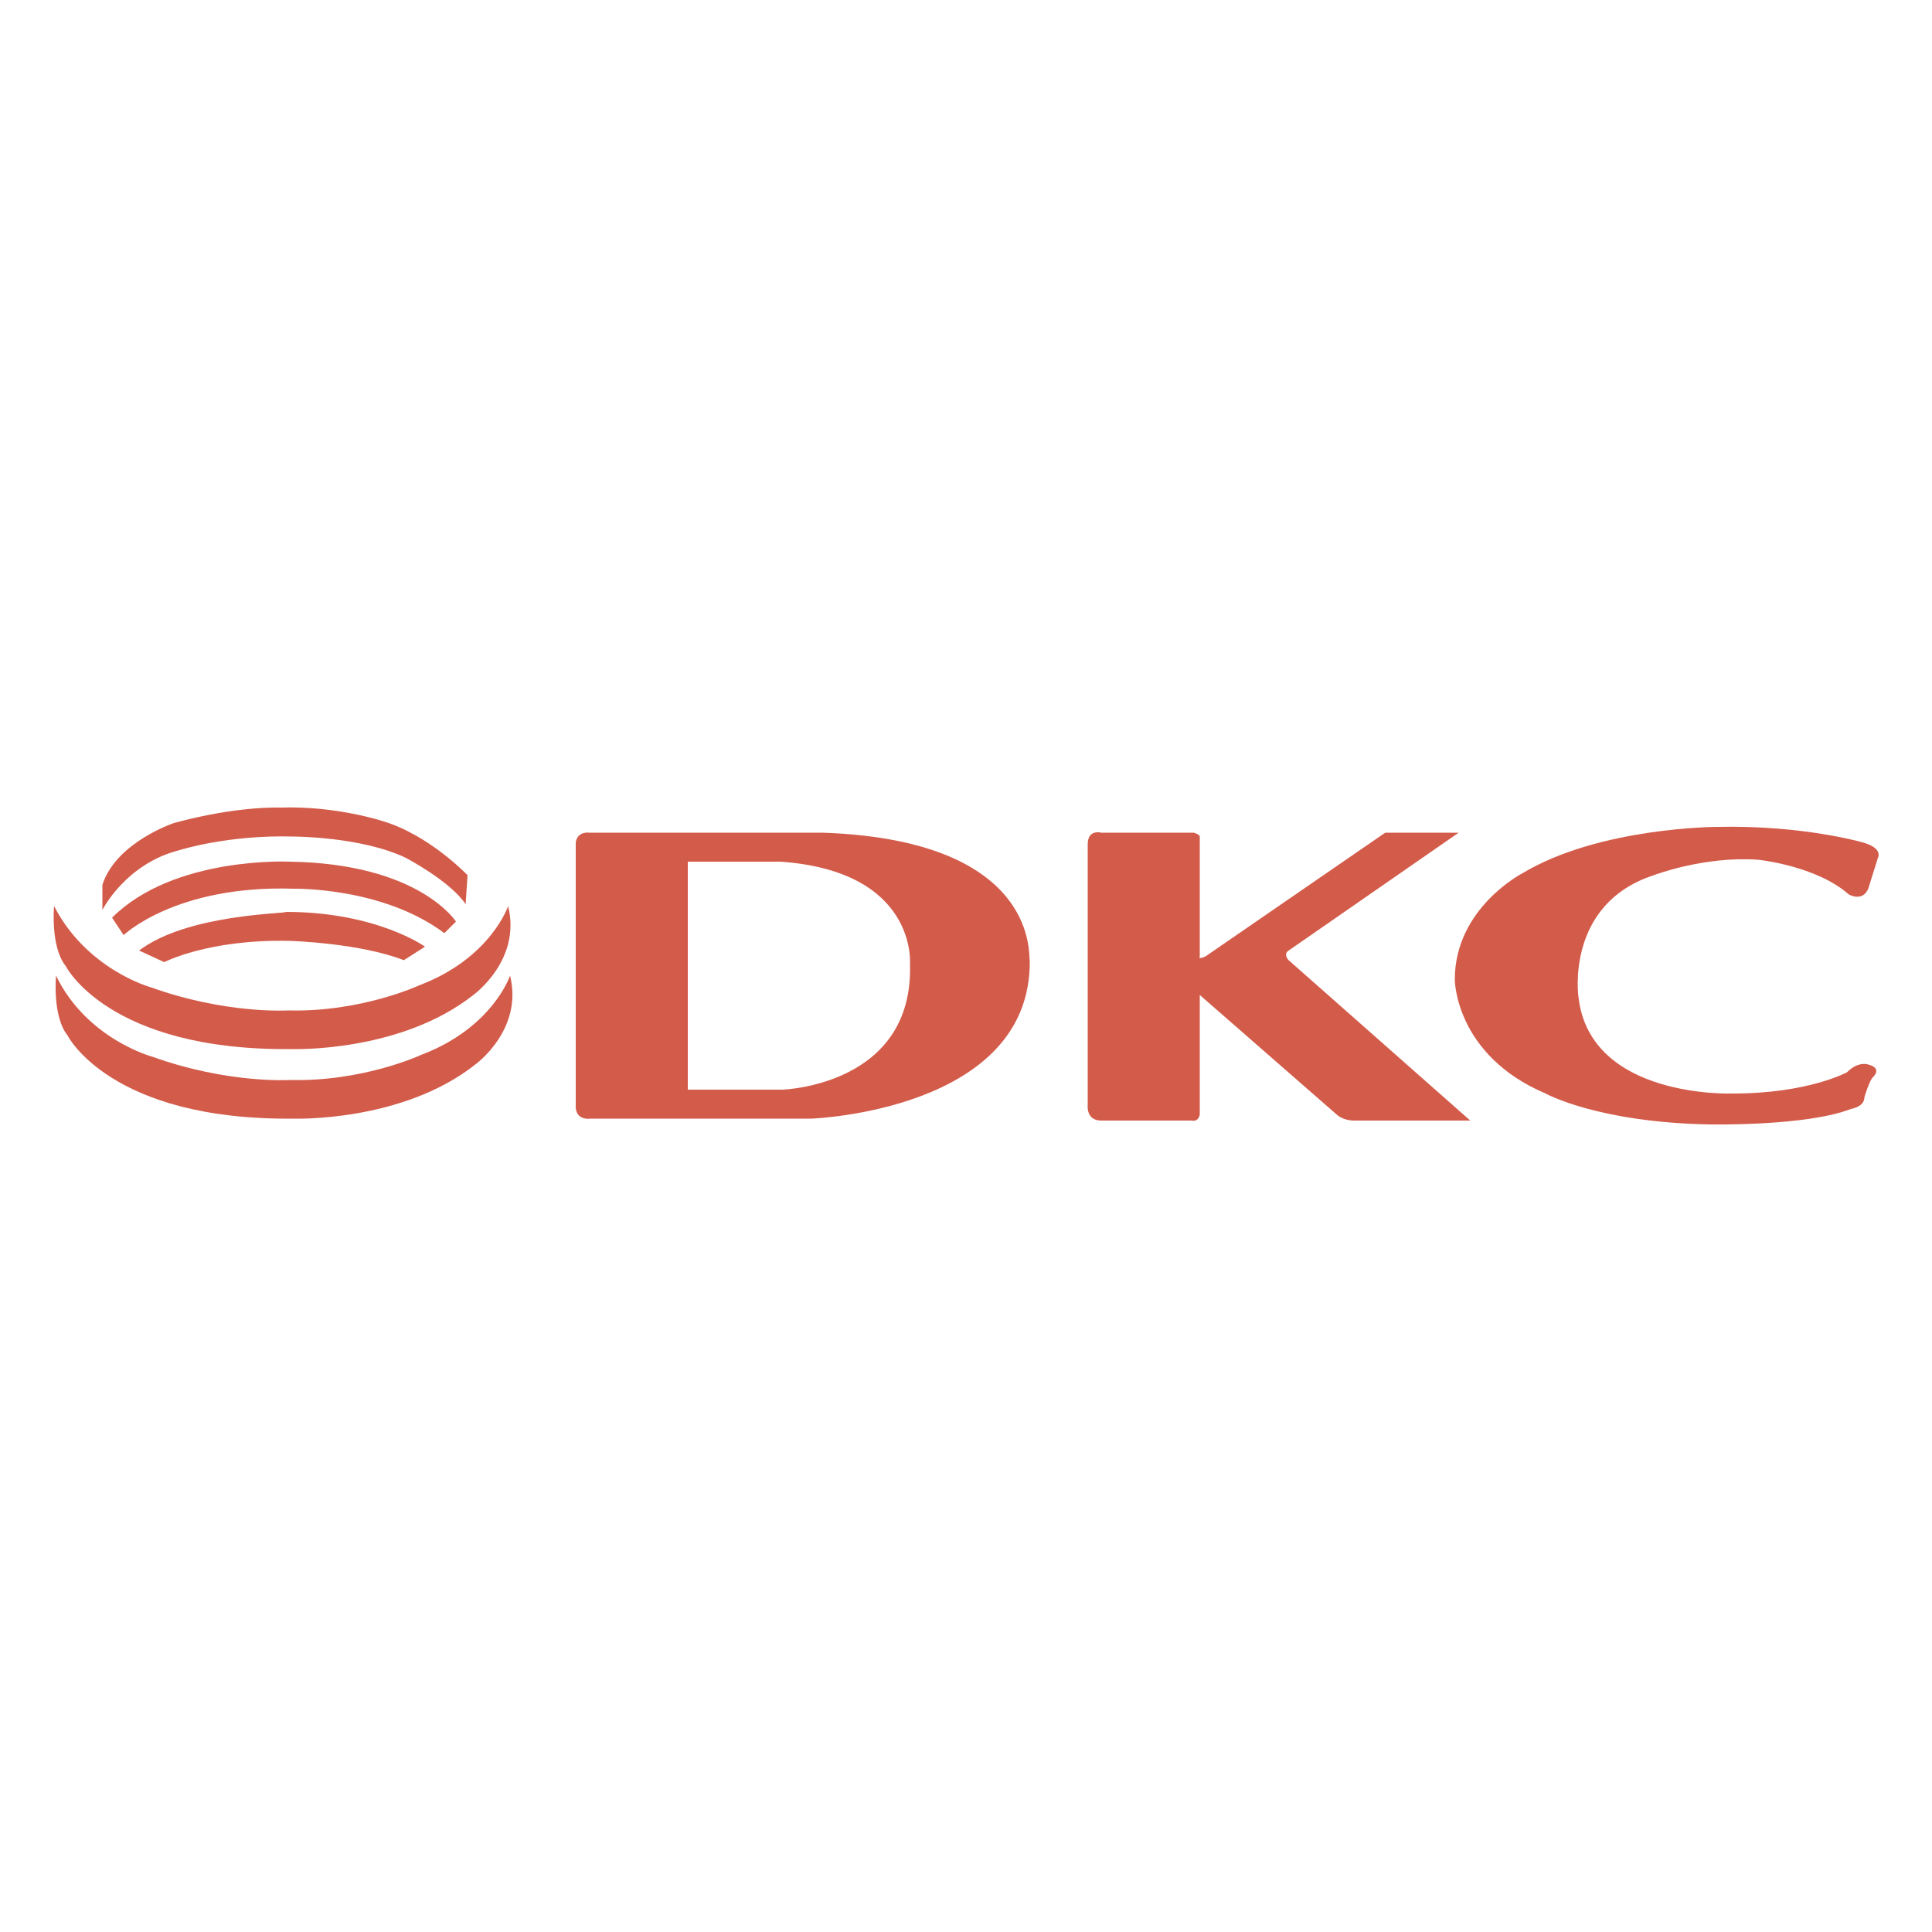 <?xml version="1.0" encoding="UTF-8"?> <!-- Generator: Adobe Illustrator 26.0.3, SVG Export Plug-In . SVG Version: 6.00 Build 0) --> <svg xmlns="http://www.w3.org/2000/svg" xmlns:xlink="http://www.w3.org/1999/xlink" id="Layer_1" x="0px" y="0px" viewBox="0 0 100 100" style="enable-background:new 0 0 100 100;" xml:space="preserve"> <style type="text/css"> .st0{fill-rule:evenodd;clip-rule:evenodd;fill:#D35B4A;} </style> <g> <path class="st0" d="M2.9,50.5c0,0-0.2,2.1,0.6,3.1c0,0,2.2,4.4,11.7,4.3c0,0,5.6,0.2,9.4-2.8c0,0,2.5-1.8,1.8-4.6 c0,0-0.9,2.7-4.6,4.1c0,0-3,1.4-6.8,1.3c0,0-3.2,0.2-7.1-1.2C7.9,54.7,4.5,53.8,2.9,50.5L2.9,50.5z"></path> <path class="st0" d="M2.8,46.9c0,0-0.2,2.1,0.6,3.1c0,0,2.2,4.4,11.7,4.3c0,0,5.6,0.2,9.4-2.8c0,0,2.5-1.8,1.8-4.6 c0,0-0.9,2.7-4.6,4.1c0,0-3,1.4-6.8,1.3c0,0-3.2,0.2-7.1-1.2C7.8,51.1,4.5,50.2,2.8,46.9L2.8,46.9z"></path> <path class="st0" d="M7.2,49.2l1.3,0.6c0,0,2.3-1.2,6.5-1.1c0,0,3.6,0.1,5.9,1L22,49c0,0-2.5-1.8-7.2-1.8 C14.8,47.3,9.7,47.3,7.2,49.2L7.2,49.2z"></path> <path class="st0" d="M5.8,47.5l0.6,0.9c0,0,2.7-2.6,8.8-2.4c0,0,4.6-0.1,7.8,2.3l0.6-0.6c0,0-1.9-3-8.6-3.1 C15,44.6,9,44.3,5.8,47.5z"></path> <path class="st0" d="M5.3,45.8l0,1.3c0,0,1.2-2.4,4-3.1c0,0,2.5-0.8,5.9-0.7c0,0,3.5,0,5.8,1.1c0,0,2.3,1.2,3.1,2.4l0.1-1.5 c0,0-2-2.1-4.4-2.8c0,0-2.4-0.8-5.3-0.7c0,0-2.2-0.1-5.5,0.8C9,42.6,6,43.6,5.3,45.8L5.3,45.8z M42.6,43.1l-12.1,0 c0,0-0.6-0.1-0.7,0.5v13.6c0,0-0.1,0.8,0.8,0.7H42c0,0,11.4-0.4,11.3-8.2C53.2,49.7,54,43.5,42.6,43.1z M47.1,49.9 c0.2,6.3-6.6,6.5-6.6,6.5h-4.9V44.6h4.8C47.5,45.1,47.1,49.9,47.1,49.9z M57,43.1c0,0-0.7-0.2-0.7,0.6v13.5c0,0-0.1,0.8,0.7,0.8 h4.7c0,0,0.3,0.1,0.4-0.3v-6.2l7.1,6.2c0,0,0.3,0.3,0.9,0.3h6l-9.4-8.3c0,0-0.3-0.3,0-0.5l8.8-6.1h-3.8l-9.3,6.4c0,0-0.4,0.2-0.3,0 l0-6.2c0,0,0-0.1-0.3-0.2L57,43.1L57,43.1L57,43.1z"></path> <path class="st0" d="M97.2,44.4c0,0,0.3-0.5-0.8-0.8c0,0-3.1-0.9-7.5-0.8c0,0-6.1,0-10.1,2.4c0,0-3.5,1.8-3.5,5.5 c0,0,0,3.9,4.7,5.9c0,0,2.7,1.5,8.5,1.6c0,0,5,0.1,7.3-0.8c0,0,0.7-0.1,0.7-0.6c0,0,0.2-0.7,0.4-1c0,0,0.6-0.5-0.2-0.7 c0,0-0.5-0.2-1.1,0.4c0,0-2,1.1-5.9,1.1c0,0-7.4,0.3-8-5c0,0-0.7-4.8,3.9-6.3c0,0,2.6-1,5.4-0.8c0,0,3,0.3,4.7,1.8 c0,0,0.7,0.4,1-0.3L97.2,44.4L97.2,44.4z"></path> </g> </svg> 